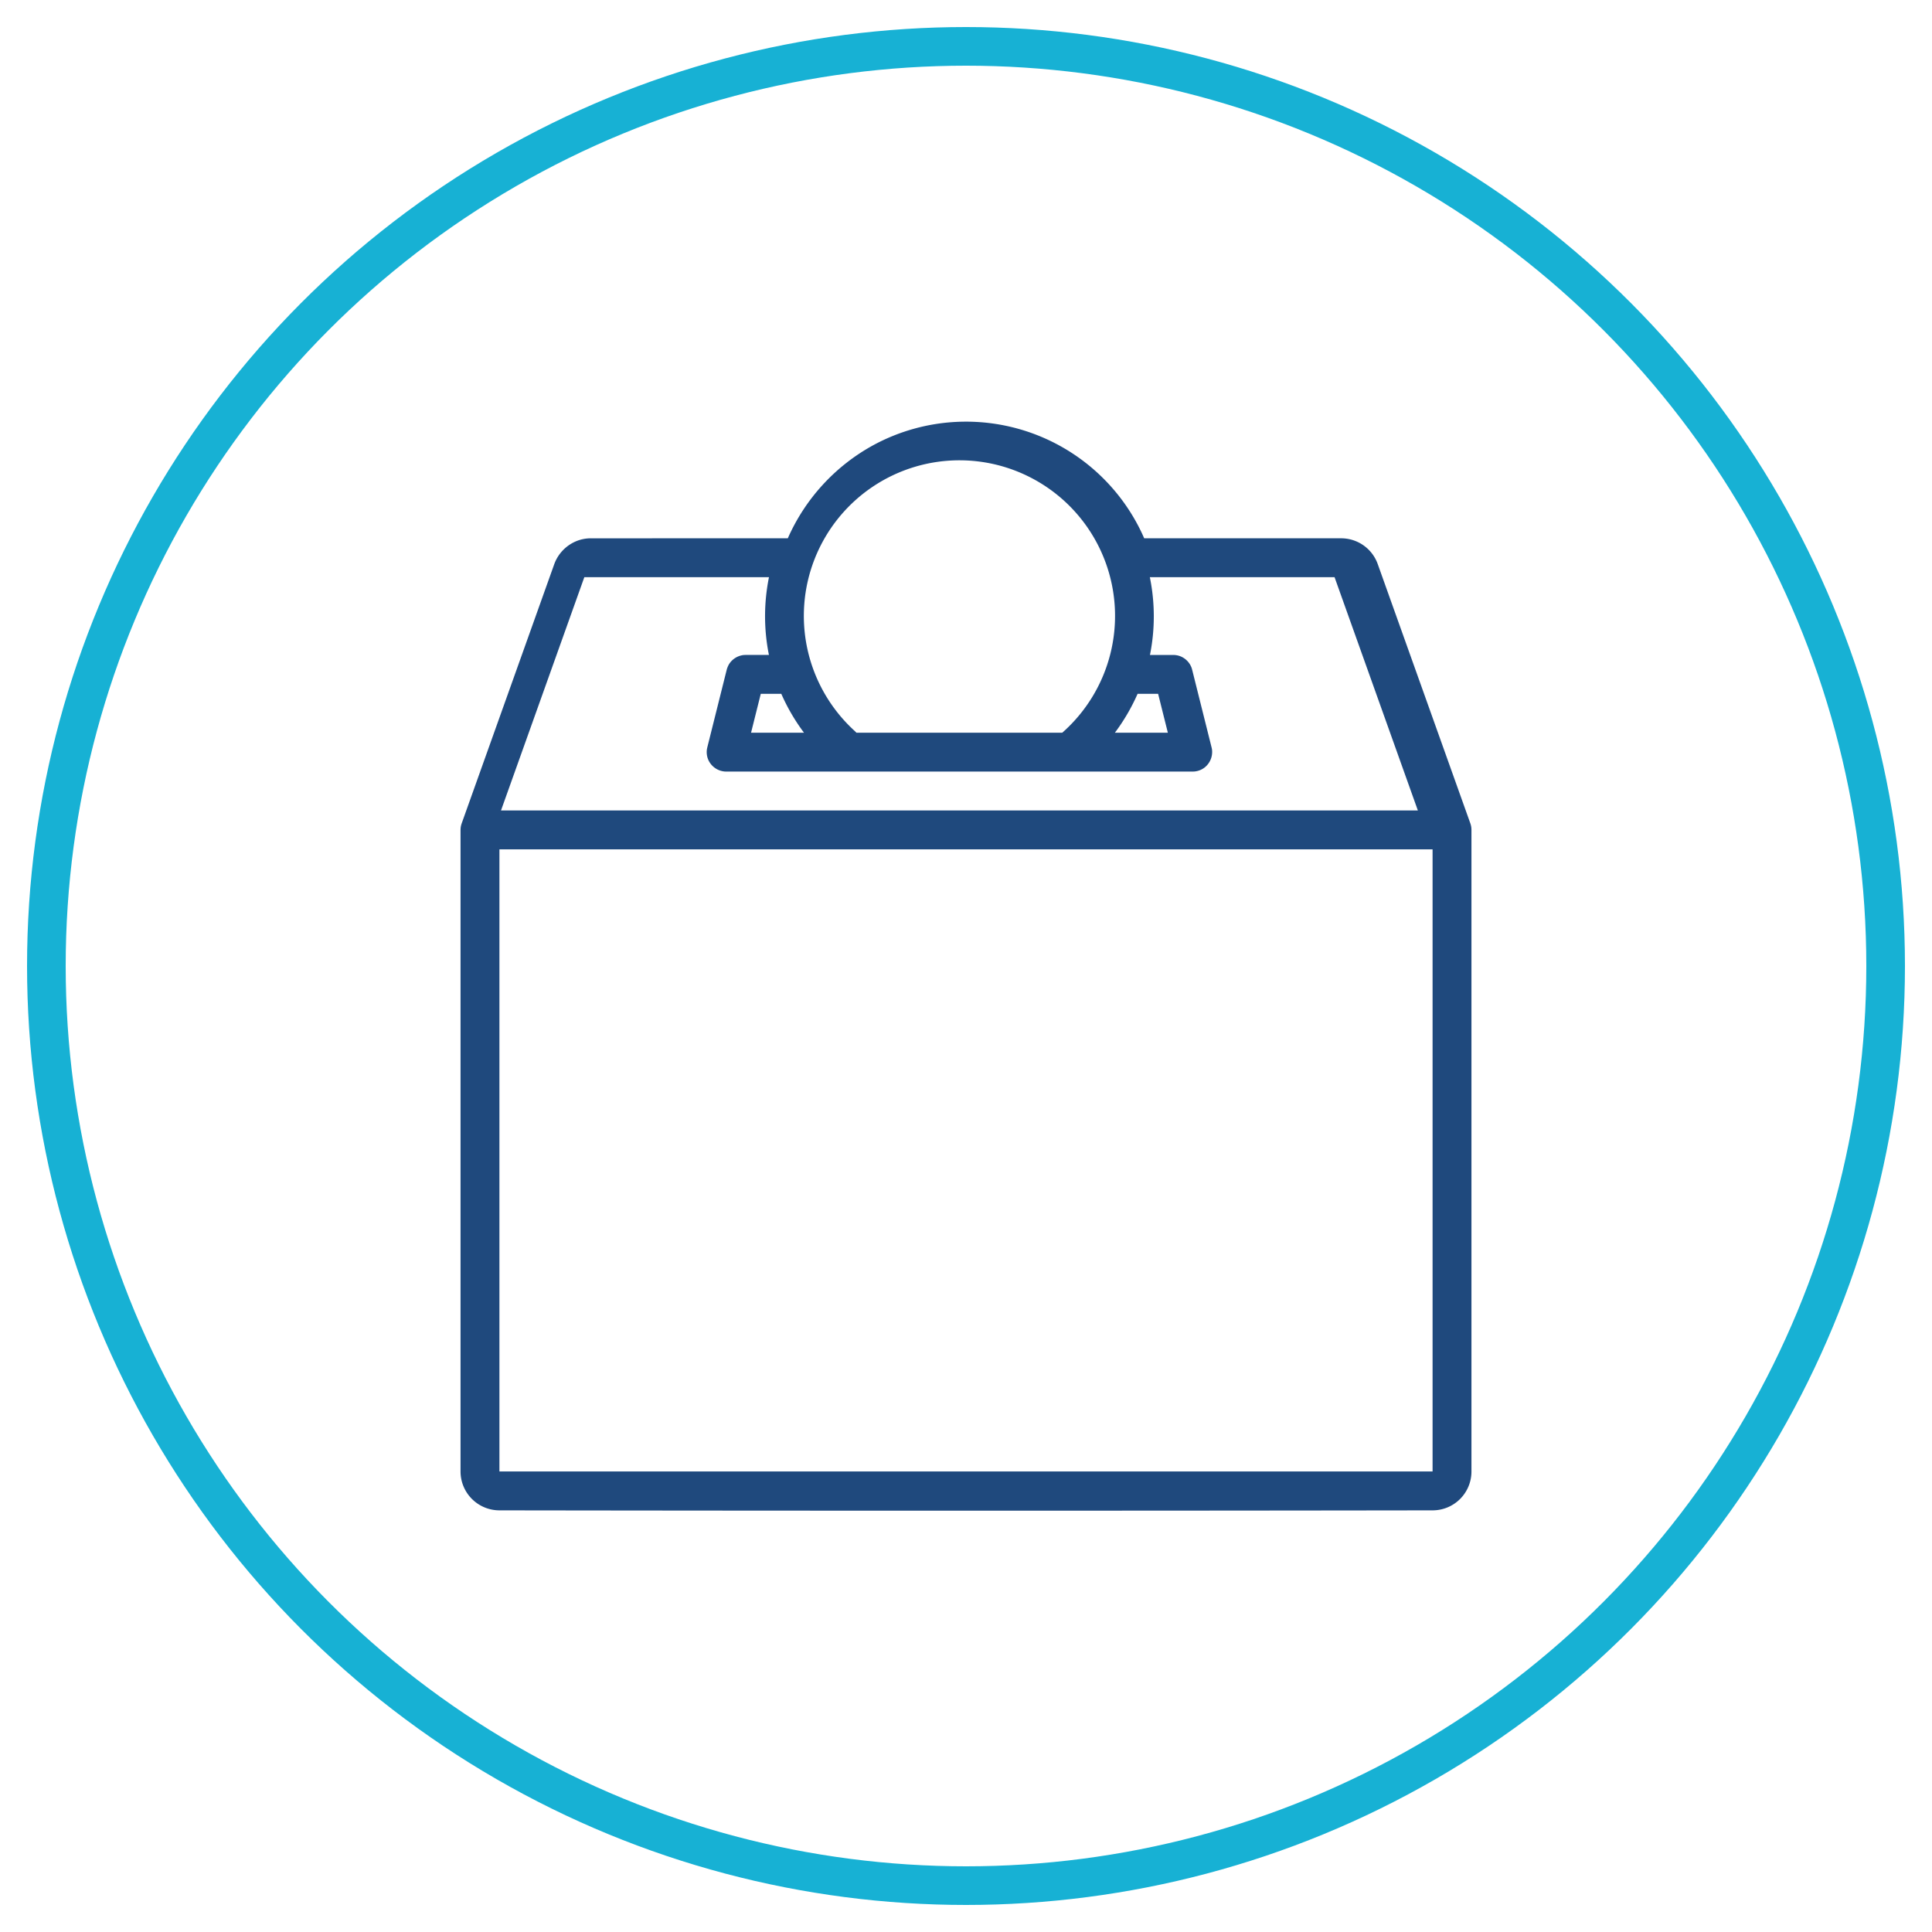 <?xml version="1.0" encoding="UTF-8"?> <svg xmlns="http://www.w3.org/2000/svg" xmlns:xlink="http://www.w3.org/1999/xlink" id="Layer_1" data-name="Layer 1" viewBox="0 0 250 250"><defs><style>.cls-1,.cls-2{fill:none;}.cls-2{stroke:#17b1d4;stroke-miterlimit:10;stroke-width:5px;}.cls-3{clip-path:url(#clip-path);}.cls-4{fill:#1f497d;}</style><clipPath id="clip-path"><rect class="cls-1" x="44.5" y="44.5" width="161" height="161"></rect></clipPath></defs><title>Artboard 1</title><circle class="cls-2" cx="125" cy="125" r="119"></circle><g class="cls-3"><g class="cls-3"><path class="cls-4" d="M101.942,69.656a25.406,25.406,0,0,1,11.003-12.017,25.148,25.148,0,0,1,10.764-3.044c.443-.023.885-.033,1.331-.033A25.155,25.155,0,0,1,147.298,68.064c.272.521.528,1.054.76,1.592h25.531a5.021,5.021,0,0,1,4.689,3.336l11.984,33.553.003.008c.018.06.038.121.055.184.003.013.008.025.01.038l.023.098a2.023,2.023,0,0,1,.04.272c.01.081.01.164.013.247q0,41.515,0,83.031a5.024,5.024,0,0,1-5.014,5.016q-60.394.087-120.783,0a5.035,5.035,0,0,1-5.016-5.029V107.383c.003-.068.005-.136.01-.201,0-.013.003-.025.003-.038.005-.035.008-.07.013-.108a2.406,2.406,0,0,1,.053-.262c.02-.078.045-.153.07-.229L71.724,72.992a5.099,5.099,0,0,1,3.293-3.124,4.973,4.973,0,0,1,1.441-.211Zm83.433,40.25H64.625q0,40.251,0,80.5h.003q60.375,0,120.747,0v-80.5ZM148.789,74.688A25.33,25.33,0,0,1,148.804,84.75h3.019l.239.01c.078.013.156.023.236.035a2.621,2.621,0,0,1,.455.133,2.557,2.557,0,0,1,1.444,1.499c.025.075.043.151.065.226l2.516,10.062c.018.081.038.158.05.236a2.564,2.564,0,0,1-.931,2.347,2.506,2.506,0,0,1-1.318.531c-.081.008-.161.008-.241.013H93.963c-.078-.005-.158-.005-.239-.013a2.56,2.56,0,0,1-2.053-1.469,2.532,2.532,0,0,1-.196-1.409c.013-.078.033-.156.048-.236l2.516-10.062a3.074,3.074,0,0,1,.269-.659,2.556,2.556,0,0,1,1.935-1.235c.078-.008.158-.008.236-.01h3.021c-.03-.146-.058-.289-.086-.435a25.398,25.398,0,0,1,.091-9.627H75.614l-.003.003-10.782,30.185h118.642L172.692,74.69l-.005-.003ZM102.358,89.781H98.444L97.186,94.812h6.85a25.413,25.413,0,0,1-2.936-5.031M137.456,94.812a20.135,20.135,0,1,0-26.927-.287l.096.088.176.176.018.023Zm12.405-5.031h-2.657a25.62,25.62,0,0,1-2.938,5.031h6.853Z"></path></g></g></svg> 